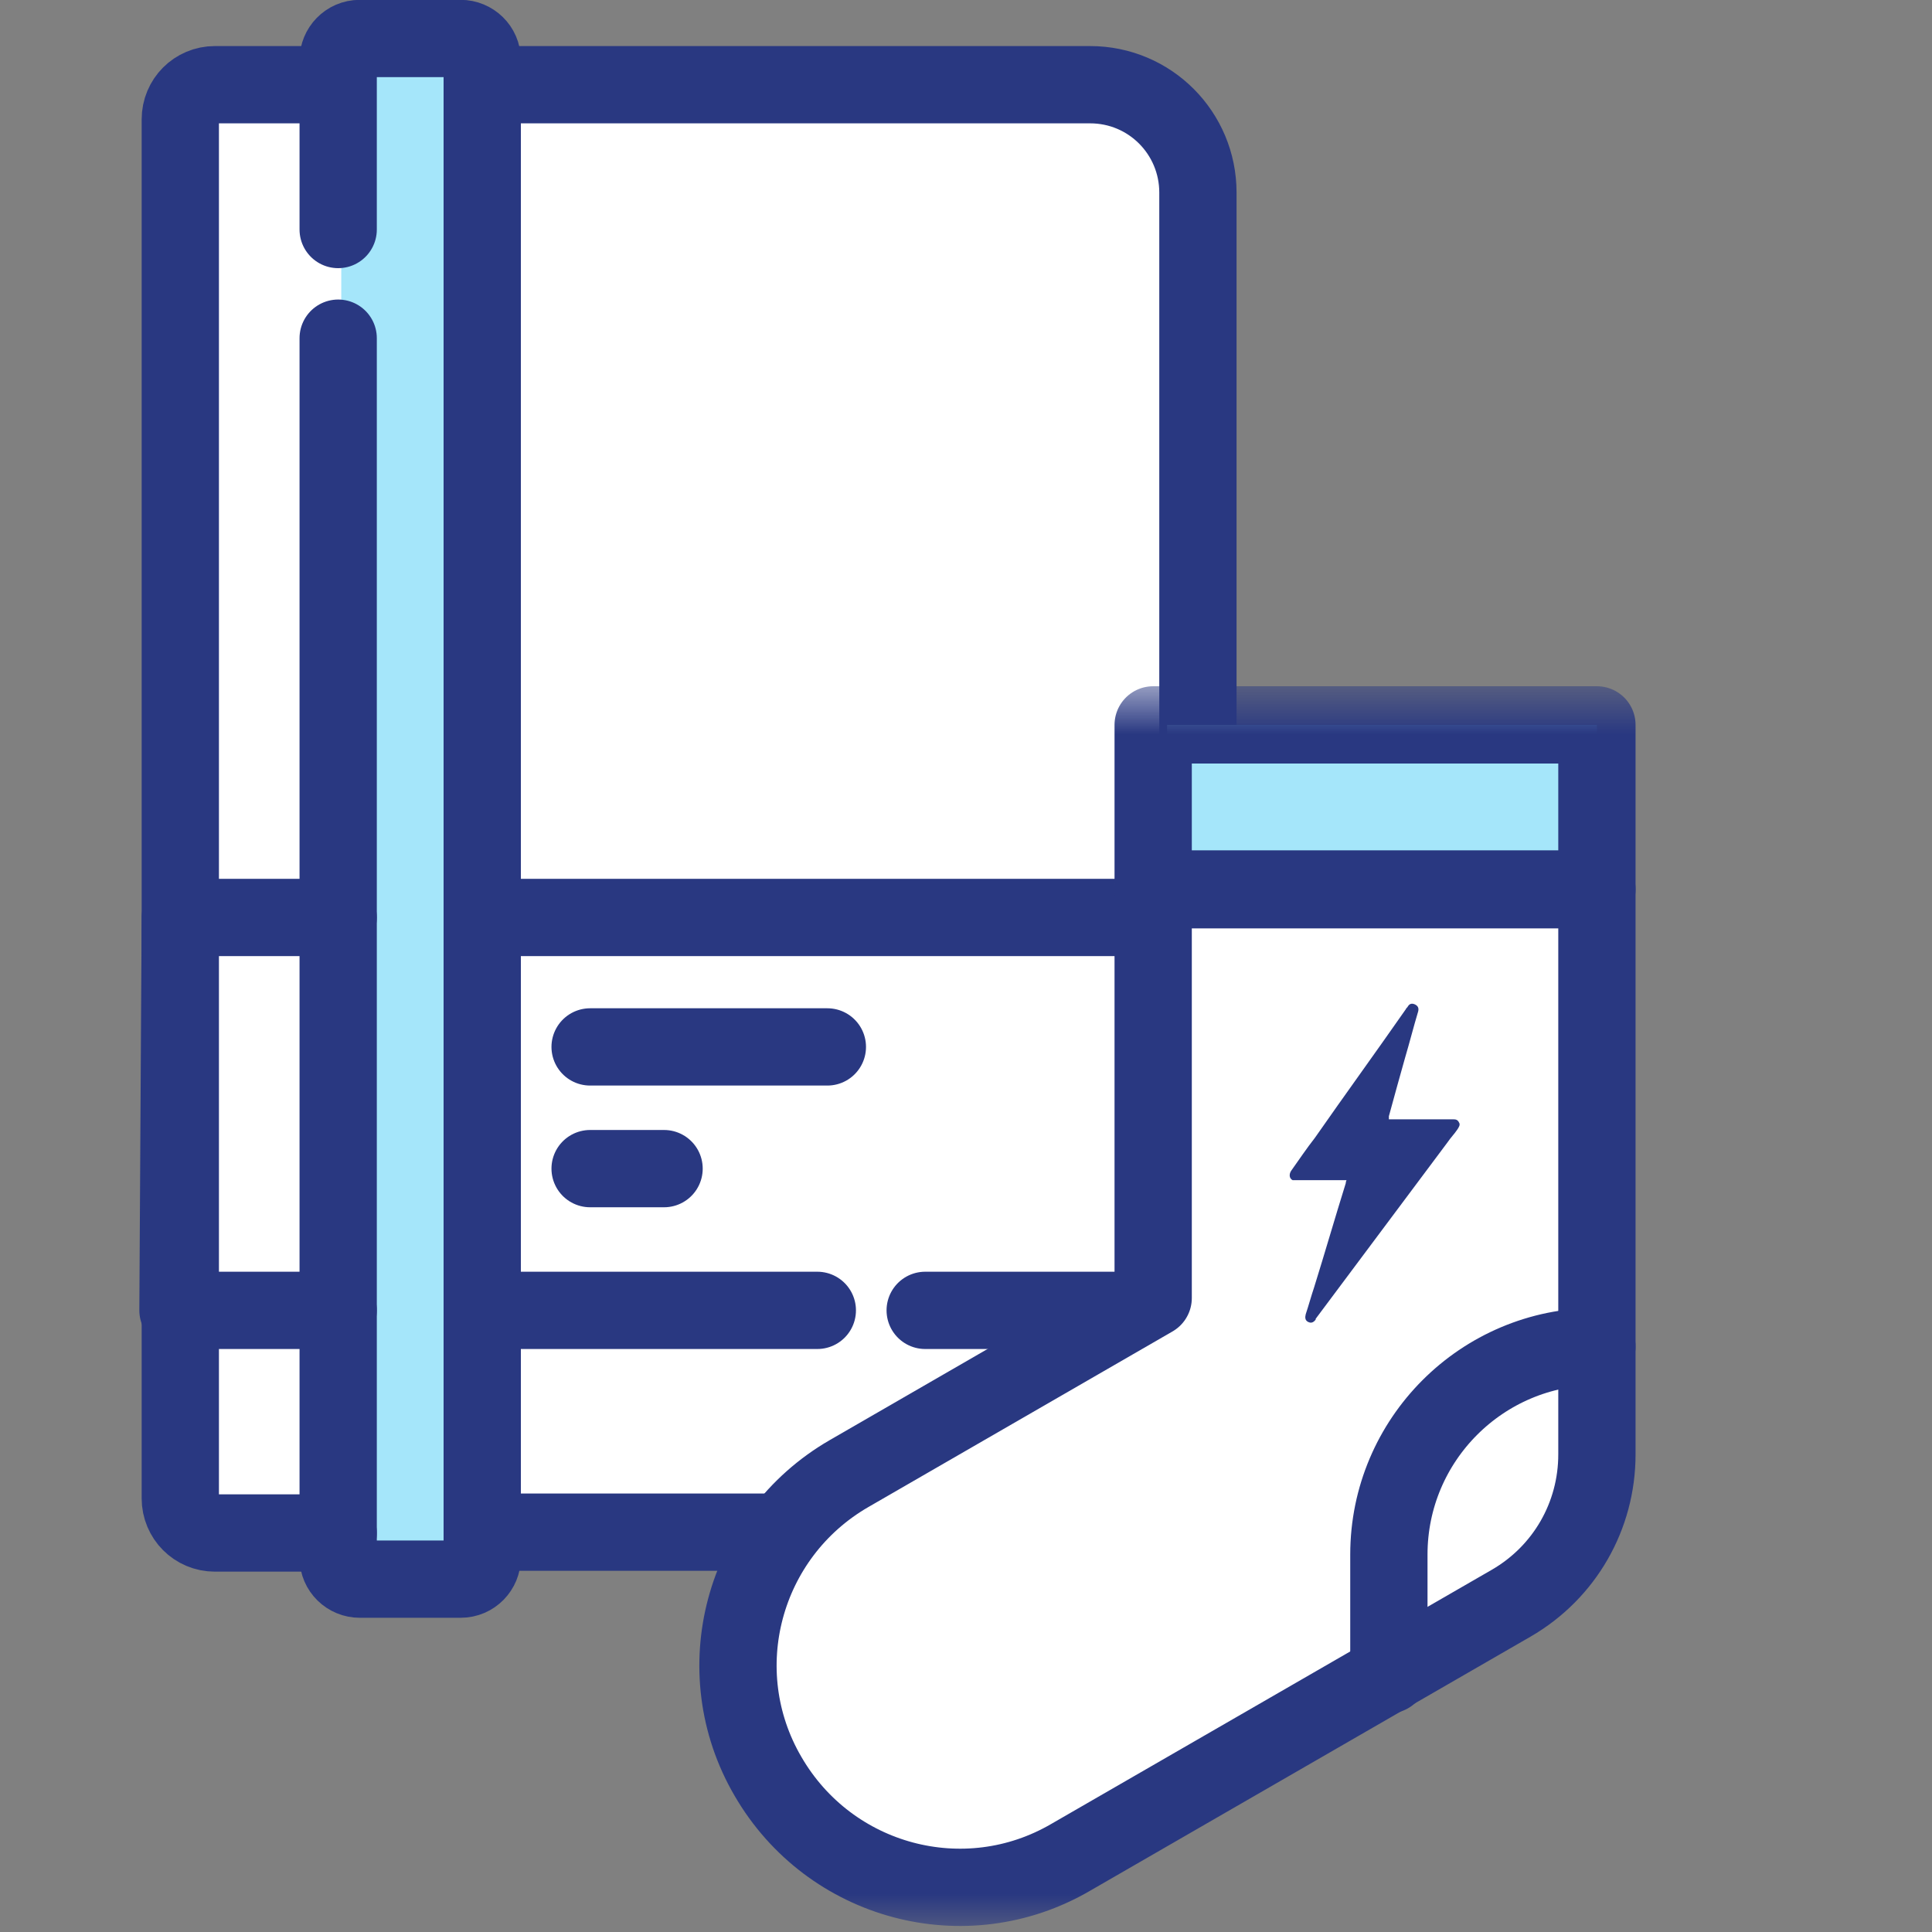 <svg width="25" height="25" viewBox="0 0 25 25" fill="none" xmlns="http://www.w3.org/2000/svg">
<rect x="0" y="0" width="25" height="25" fill="#808080" stroke="none"/>
<g clip-path="url(#clip0_368_1912)">
<path d="M2.333 1.545H13.935C14.803 1.545 15.51 2.253 15.51 3.12V18.261C15.51 19.129 14.803 19.836 13.935 19.836H2.333V1.545Z" fill="white"/>
<path d="M6.23 0.628H4.416V20.434H6.23V0.628Z" fill="#A5E6FA"/>
<path d="M4.376 19.837H2.781C2.532 19.837 2.333 19.637 2.333 19.388V1.545C2.333 1.296 2.532 1.096 2.781 1.096H4.236" stroke="#293881" stroke-linecap="round" stroke-linejoin="round"/>
<path d="M6.35 1.096H14.105C14.883 1.096 15.501 1.724 15.501 2.492V18.431C15.501 19.209 14.873 19.826 14.105 19.826H6.24" stroke="#293881" stroke-linecap="round" stroke-linejoin="round"/>
<path d="M6.24 11.872H15.501V16.956H11.972" stroke="#293881" stroke-linecap="round" stroke-linejoin="round"/>
<path d="M4.376 16.956H2.303L2.333 11.872H4.376" stroke="#293881" stroke-linecap="round" stroke-linejoin="round"/>
<path d="M10.576 16.956H6.29" stroke="#293881" stroke-linecap="round" stroke-linejoin="round"/>
<path d="M4.376 2.97V0.777C4.376 0.628 4.496 0.498 4.655 0.498H5.961C6.11 0.498 6.24 0.618 6.24 0.777V20.155C6.24 20.305 6.12 20.434 5.961 20.434H4.655C4.506 20.434 4.376 20.315 4.376 20.155V4.376" stroke="#293881" stroke-linecap="round" stroke-linejoin="round"/>
<path d="M7.636 13.547H10.706" stroke="#293881" stroke-linecap="round" stroke-linejoin="round"/>
<path d="M7.636 15.122H8.593" stroke="#293881" stroke-linecap="round" stroke-linejoin="round"/>
<path d="M14.922 11.513V16.796L10.985 19.069C9.609 19.866 9.141 21.621 9.938 22.986C10.736 24.362 12.49 24.831 13.856 24.033L19.557 20.744C20.245 20.345 20.664 19.617 20.664 18.82V11.503H14.922V11.513Z" fill="white"/>
<path d="M20.664 9.38H15.102V11.513H20.664V9.38Z" fill="#A5E6FA"/>
<path d="M17.404 15.271H17.354C17.165 15.271 16.976 15.271 16.786 15.271C16.766 15.271 16.736 15.271 16.726 15.271C16.686 15.251 16.676 15.201 16.706 15.152C16.806 15.012 16.906 14.862 17.015 14.723C17.404 14.165 17.803 13.616 18.192 13.058C18.192 13.048 18.212 13.038 18.221 13.018C18.241 12.988 18.271 12.979 18.311 12.998C18.351 13.018 18.361 13.048 18.351 13.088C18.291 13.287 18.241 13.487 18.182 13.686C18.112 13.935 18.042 14.185 17.972 14.444C17.972 14.444 17.972 14.464 17.972 14.484C18.072 14.484 18.162 14.484 18.251 14.484C18.421 14.484 18.59 14.484 18.76 14.484C18.77 14.484 18.78 14.484 18.8 14.484C18.83 14.484 18.86 14.484 18.879 14.524C18.899 14.553 18.879 14.583 18.86 14.613C18.82 14.673 18.77 14.723 18.73 14.783C18.162 15.54 17.593 16.308 17.025 17.065C17.025 17.065 17.025 17.065 17.025 17.075C16.995 17.115 16.965 17.125 16.926 17.105C16.886 17.085 16.886 17.046 16.896 17.006C16.936 16.886 16.965 16.776 17.005 16.657C17.145 16.208 17.274 15.76 17.414 15.311C17.414 15.311 17.414 15.291 17.424 15.271H17.404Z" fill="#293881"/>
<mask id="mask0_368_1912" style="mask-type:luminance" maskUnits="userSpaceOnUse" x="7" y="8" width="17" height="18">
<path d="M23.206 8.812H7.007V25.01H23.206V8.812Z" fill="white"/>
</mask>
<g mask="url(#mask0_368_1912)">
<path d="M14.922 11.513V16.796L10.985 19.069C9.609 19.866 9.141 21.621 9.938 22.986C10.736 24.362 12.49 24.831 13.856 24.033L19.557 20.744C20.245 20.345 20.664 19.617 20.664 18.82V11.503H14.922V11.513Z" stroke="#293881" stroke-linecap="round" stroke-linejoin="round"/>
<path d="M17.972 21.671V20.116C17.972 18.63 19.178 17.424 20.664 17.424" stroke="#293881" stroke-linecap="round" stroke-linejoin="round"/>
<path d="M20.664 11.513H14.922V9.38H20.664V11.513Z" stroke="#293881" stroke-linecap="round" stroke-linejoin="round"/>
</g>
</g>
<defs>
<clipPath id="clip0_368_1912">
<rect width="21.392" height="25" fill="white" transform="translate(1.804)"/>
</clipPath>
</defs>
</svg>
